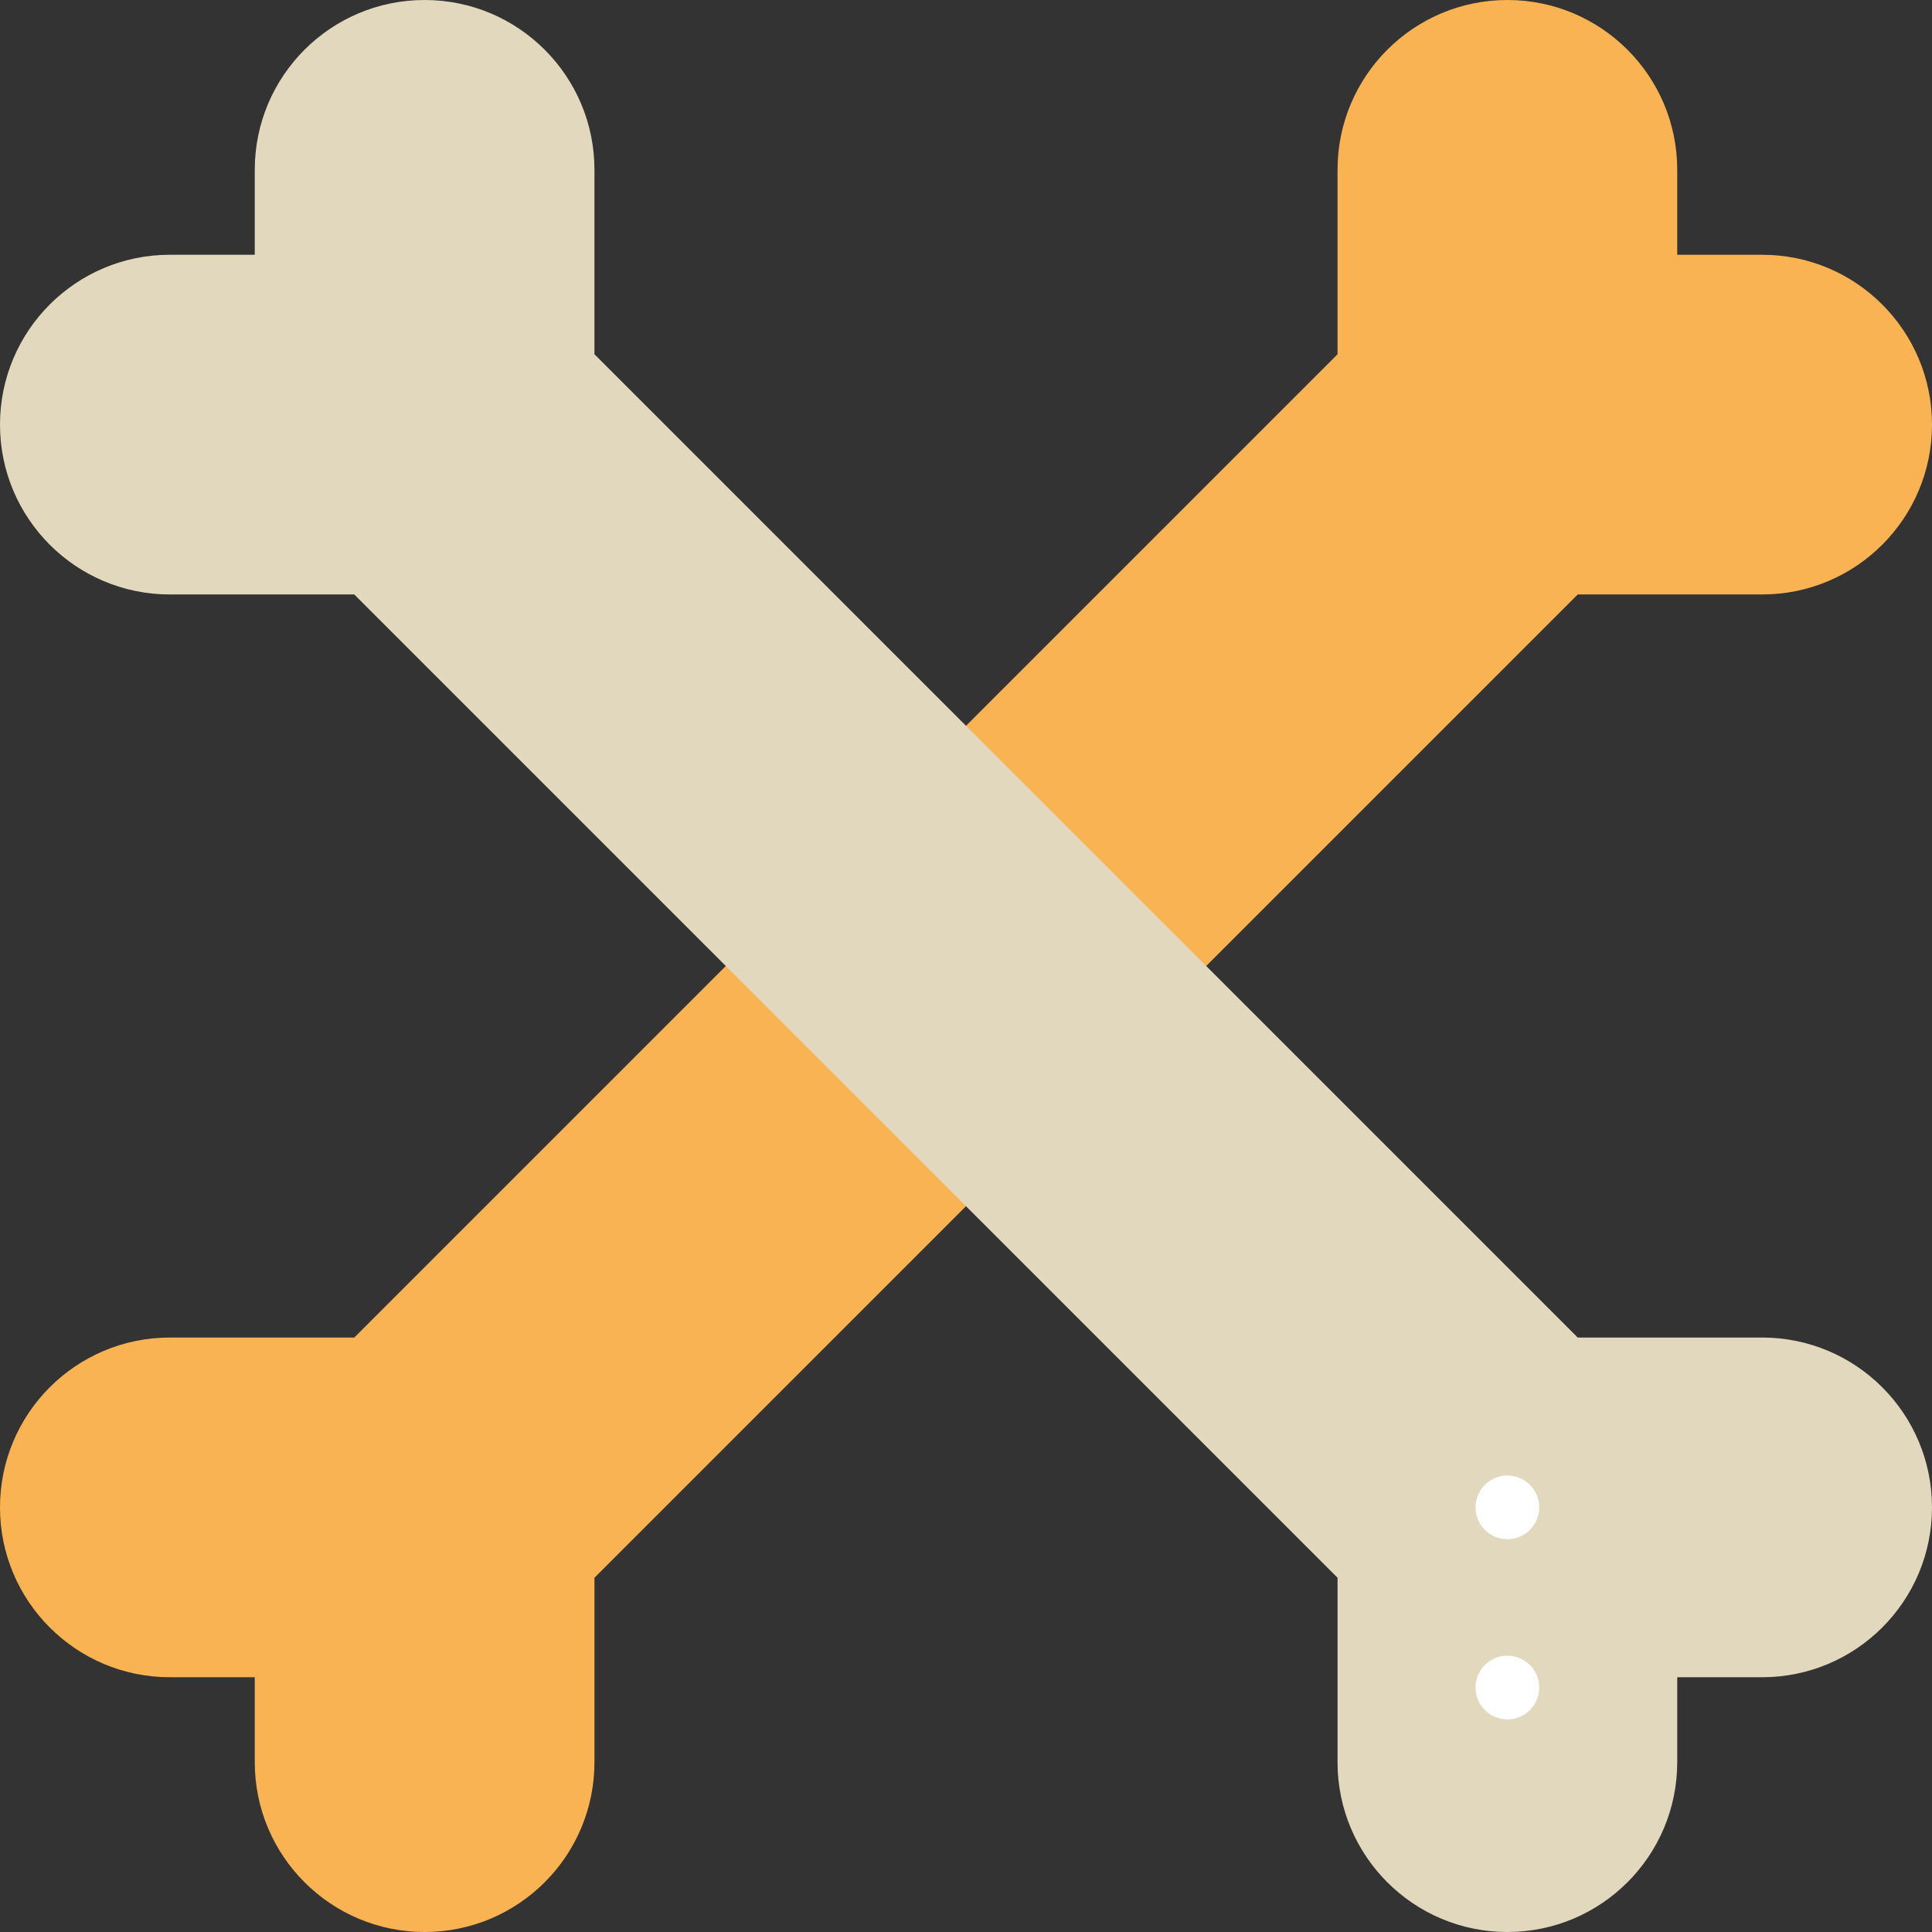 <?xml version="1.0" encoding="iso-8859-1"?>
<!-- Uploaded to: SVG Repo, www.svgrepo.com, Generator: SVG Repo Mixer Tools -->
<svg height="800px" width="800px" version="1.1" id="Layer_1" xmlns="http://www.w3.org/2000/svg" xmlns:xlink="http://www.w3.org/1999/xlink" 
	 viewBox="0 0 512 512" xml:space="preserve">
<rect x="0" y="0" width="512" height="512" fill="#333333" stroke="none"/>
<path style="fill:#FAB352;" d="M354.462,45.011v48.873L93.883,354.462c-18.245,0-43.334,0-48.872,0
	C20.153,354.462,0,374.614,0,399.473c0,24.858,20.151,45.011,45.011,45.011c3.046,0,12.017,0,22.505,0v22.505
	c0,24.858,20.153,45.011,45.011,45.011s45.011-20.153,45.011-45.011v-48.873l260.579-260.578c18.245,0,43.334,0,48.872,0
	c24.858,0,45.011-20.153,45.011-45.011s-20.151-45.011-45.011-45.011c-3.046,0-12.017,0-22.505,0V45.011
	C444.484,20.153,424.331,0,399.473,0C374.614,0,354.462,20.153,354.462,45.011z"/>
<path style="fill:#E2D8BD;" d="M466.989,354.462h-48.873L157.538,93.883c0-18.245,0-43.334,0-48.872
	C157.538,20.153,137.386,0,112.527,0S67.516,20.151,67.516,45.011c0,3.046,0,12.017,0,22.505H45.011
	C20.153,67.516,0,87.669,0,112.527s20.153,45.011,45.011,45.011h48.873l260.578,260.579c0,18.245,0,43.334,0,48.872
	c0,24.858,20.153,45.011,45.011,45.011c24.858,0,45.011-20.151,45.011-45.011c0-3.046,0-12.017,0-22.505h22.505
	c24.858,0,45.011-20.153,45.011-45.011C512,374.614,491.847,354.462,466.989,354.462z"/>
<g>
	<circle style="fill:#FFFFFF;" cx="399.473" cy="399.473" r="8.44"/>
	<circle style="fill:#FFFFFF;" cx="399.473" cy="447.218" r="8.44"/>
</g>
</svg>